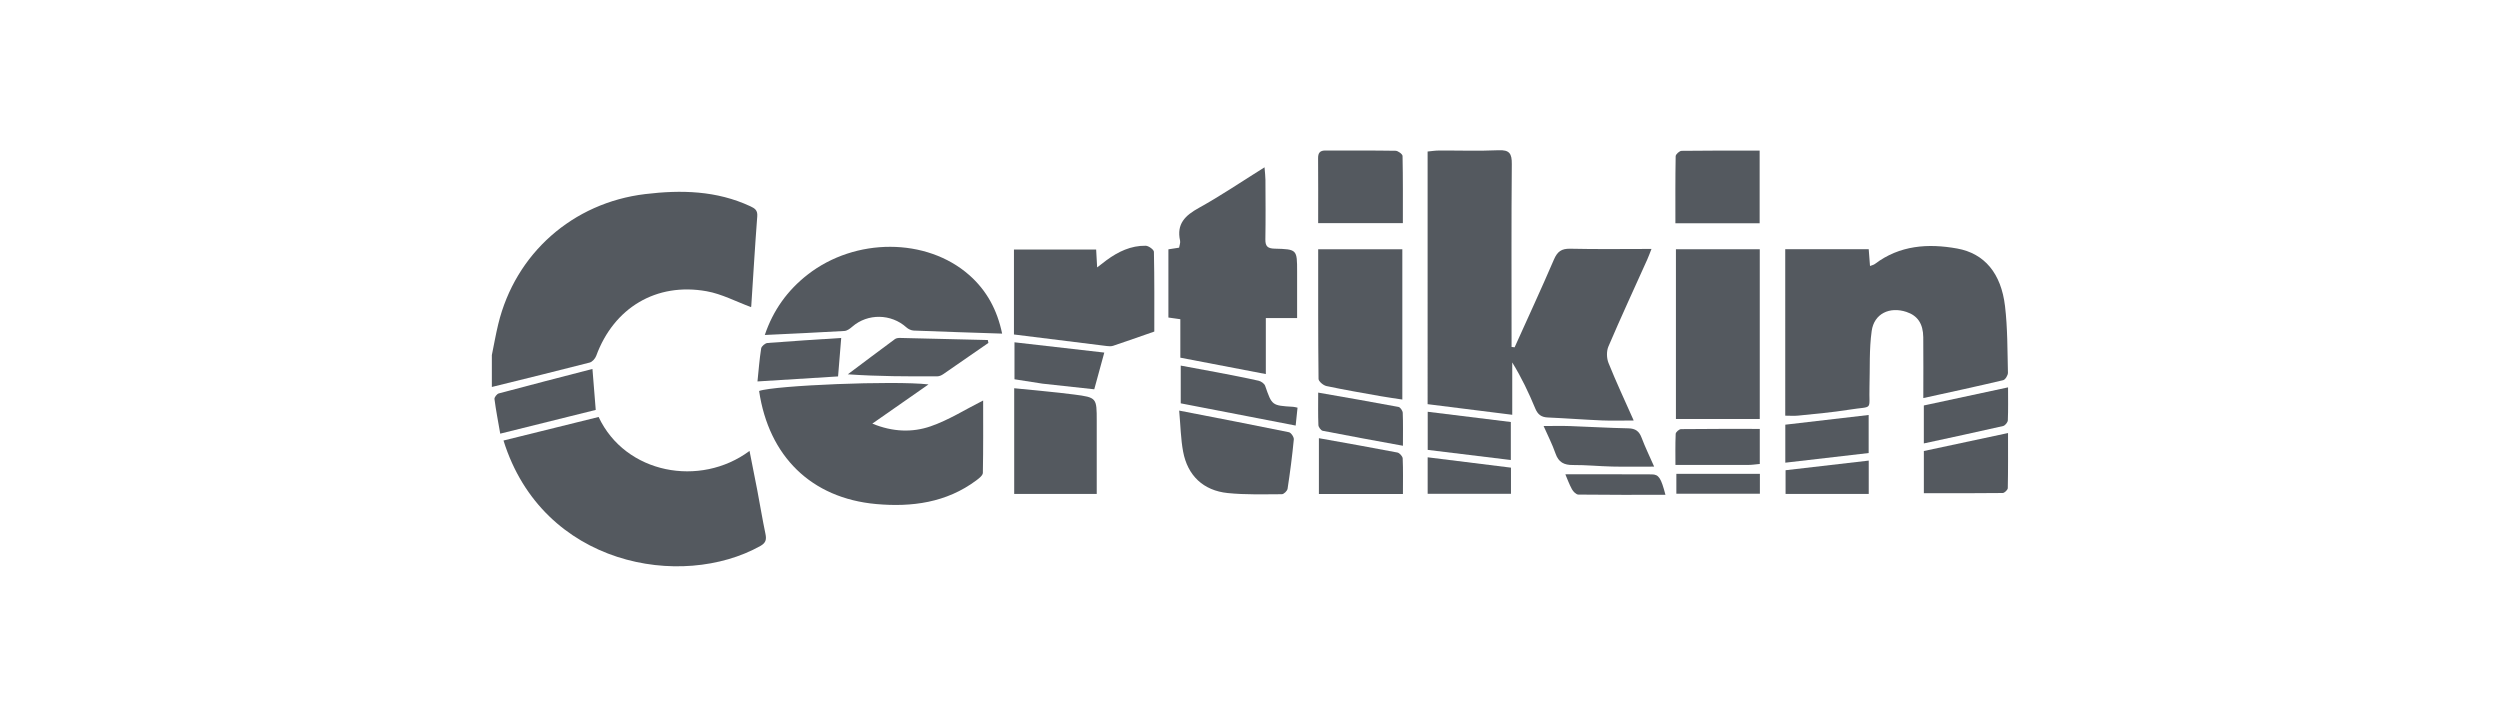 <svg xmlns="http://www.w3.org/2000/svg" id="a" viewBox="0 0 1041.32 298.43"><g id="b"><g><path d="M204.87,147.9c.88-4.3,1.63-8.62,2.66-12.88,7.13-29.44,31.04-50.55,61.21-54.18,15.02-1.81,29.75-1.46,43.81,5.08,1.91,.89,3.06,1.68,2.87,4.16-.95,12.47-1.68,24.96-2.5,37.45-.03,.39-.23,.77-.11,.38-6.21-2.28-12.15-5.47-18.47-6.6-21-3.77-38.66,6.91-45.99,26.88-.42,1.15-1.63,2.54-2.73,2.82-13.56,3.5-27.16,6.81-40.75,10.17v-13.26Z" fill="#54595f"></path><path d="M630.88,144.66c5.48-12.17,11.1-24.28,16.37-36.54,1.43-3.33,3.13-4.61,6.83-4.52,11.06,.26,22.13,.09,33.81,.09-.7,1.76-1.17,3.09-1.75,4.38-5.43,12.07-10.99,24.09-16.19,36.25-.84,1.96-.77,4.87,.04,6.88,3.15,7.87,6.77,15.56,10.49,23.95-4.84,0-9.05,.15-13.25-.03-7.52-.32-15.03-.9-22.56-1.23-2.69-.12-4.15-1.24-5.2-3.77-2.69-6.48-5.7-12.84-9.58-19.15v21.8c-12.23-1.53-23.69-2.97-35.25-4.42V63.11c1.61-.15,3.15-.41,4.7-.41,8.27-.04,16.56,.25,24.81-.12,4.63-.21,5.6,1.41,5.56,5.76-.21,24.01-.1,48.01-.1,72.02,0,1.38,0,2.77,0,4.15l1.26,.15Z" fill="#54595f"></path><path d="M743.59,103.79h34.78c.18,2.36,.34,4.5,.54,7.01,.84-.34,1.54-.47,2.05-.86,10.33-7.82,22.17-8.59,34.22-6.43,11.45,2.06,18.34,10.36,19.96,23.97,1.09,9.17,.99,18.5,1.22,27.76,.03,1.06-1.09,2.91-1.99,3.12-10.87,2.58-21.8,4.93-33.26,7.45,0-8.89,.07-17.12-.02-25.35-.06-5.67-2.39-9.01-7.02-10.54-6.98-2.31-13.45,.71-14.46,7.92-1.08,7.67-.69,15.54-.92,23.32-.31,10.27,1.93,7.81-8.55,9.5-6.99,1.12-14.06,1.71-21.11,2.45-1.71,.18-3.45,.03-5.43,.03V103.79Z" fill="#54595f"></path><path d="M209.72,183.49c13.46-3.33,26.58-6.58,39.62-9.81,11.13,23.72,42.31,29.44,62.86,14.14,1.12,5.65,2.21,11.01,3.23,16.39,1.15,6.07,2.15,12.16,3.41,18.2,.48,2.32,.16,3.72-2.12,5-32.74,18.31-90.7,8.38-107-43.92Z" fill="#54595f"></path><path d="M386.75,160.12c-8.06,5.63-15.39,10.74-23.4,16.33,8.48,3.5,16.63,3.75,24.23,1.14,7.54-2.59,14.45-7.01,21.93-10.77,0,9.72,.08,19.93-.12,30.14-.02,1.07-1.6,2.29-2.71,3.12-12.46,9.31-26.93,11.2-41.72,9.87-27.08-2.44-44.75-19.93-48.77-47.1,6.51-2.33,56.4-4.38,70.57-2.73Z" fill="#54595f"></path><path d="M486.68,103.85l4.45-.69c.15-1,.6-2.03,.4-2.92-1.53-6.96,2.09-10.47,7.82-13.64,9.12-5.04,17.77-10.92,27.36-16.91,.17,2.26,.38,3.77,.38,5.28,.04,8.24,.11,16.49-.03,24.73-.05,2.87,.95,3.8,3.82,3.87,9.41,.24,9.4,.35,9.4,9.62,0,6.29,0,12.57,0,19.29h-13.03v23.33c-12.24-2.35-23.71-4.55-35.61-6.83v-16.02l-4.97-.7v-28.42Z" fill="#54595f"></path><path d="M698.07,103.82h34.92v70.7h-34.92V103.82Z" fill="#54595f"></path><path d="M417.43,138.96c-12.66-.42-24.75-.79-36.84-1.27-1.04-.04-2.26-.61-3.04-1.32-6.35-5.74-16.13-5.89-22.54-.31-.93,.81-2.14,1.73-3.27,1.8-10.89,.65-21.79,1.12-33.18,1.67,3.49-10.32,9.44-18.6,17.88-25.17,19.86-15.46,49.5-15.41,67.24,.19,7.33,6.44,11.7,14.58,13.74,24.43Z" fill="#54595f"></path><path d="M422.34,139.31v-35.36h34.24c.13,2.33,.25,4.49,.41,7.43,1.58-1.21,2.73-2.14,3.92-3.01,4.86-3.55,10.16-6.11,16.3-6.01,1.21,.02,3.42,1.62,3.43,2.53,.24,11.45,.16,22.91,.16,33.21-6.26,2.18-11.69,4.1-17.15,5.93-.8,.27-1.76,.2-2.62,.1-12.73-1.56-25.45-3.16-38.68-4.81Z" fill="#54595f"></path><path d="M549.06,103.83h35.05v62.59c-3.11-.48-6.08-.88-9.02-1.4-7.54-1.34-15.1-2.63-22.59-4.22-1.3-.28-3.28-1.94-3.29-2.98-.2-17.79-.15-35.58-.15-53.99Z" fill="#54595f"></path><path d="M456.81,205.73h-34.37v-44.02c8.4,.87,16.71,1.55,24.97,2.62,9.43,1.23,9.41,1.39,9.41,10.98,0,9.99,0,19.97,0,30.41Z" fill="#54595f"></path><path d="M491.15,171.02c15.96,3.11,30.86,5.96,45.72,9.01,.88,.18,2.13,2.02,2.04,2.98-.66,6.88-1.55,13.74-2.6,20.57-.14,.89-1.55,2.27-2.37,2.27-7.52,.02-15.09,.28-22.55-.48-10.17-1.04-16.72-7.27-18.59-17.26-.99-5.29-1.07-10.75-1.64-17.08Z" fill="#54595f"></path><path d="M732.94,92.99h-35.09c0-9.48-.06-18.71,.11-27.93,.01-.79,1.59-2.22,2.46-2.23,10.74-.15,21.48-.1,32.52-.1v30.26Z" fill="#54595f"></path><path d="M549.05,92.95c0-9.43,.05-18.25-.03-27.06-.02-2.24,.81-3.21,3.07-3.2,9.74,.04,19.48-.05,29.21,.11,1.02,.02,2.88,1.39,2.9,2.17,.2,9.22,.13,18.45,.13,27.98h-35.29Z" fill="#54595f"></path><path d="M801.34,205.45v-17.59c11.46-2.45,22.93-4.9,35.06-7.49,0,8.01,.06,15.48-.1,22.94-.02,.73-1.37,2.03-2.12,2.04-10.87,.13-21.75,.09-32.84,.09Z" fill="#54595f"></path><path d="M584.36,205.77h-35v-23.25c11.04,1.98,21.89,3.88,32.7,5.97,.89,.17,2.16,1.58,2.2,2.47,.22,4.81,.1,9.64,.1,14.81Z" fill="#54595f"></path><path d="M248.14,170.74c-12.92,3.21-25.99,6.46-39.78,9.89-.86-4.98-1.78-9.68-2.4-14.42-.09-.72,1.02-2.13,1.8-2.34,12.89-3.46,25.82-6.77,39.01-10.19l1.37,17.06Z" fill="#54595f"></path><path d="M540.46,169.81c-.24,2.32-.47,4.47-.78,7.45-16.04-3.1-31.86-6.16-47.87-9.26v-15.72c5.15,.95,10.14,1.84,15.11,2.8,5.79,1.12,11.59,2.21,17.34,3.51,1.04,.23,2.4,1.21,2.72,2.15,2.84,8.17,2.78,8.18,11.64,8.71,.55,.03,1.1,.21,1.85,.36Z" fill="#54595f"></path><path d="M642.94,177.45c4.02,0,7.51-.1,10.99,.02,8.1,.28,16.2,.79,24.31,.94,2.98,.06,4.51,1.2,5.53,3.91,1.49,3.95,3.35,7.76,5.23,12.04-6.12,0-11.8,.1-17.47-.03-5.45-.12-10.9-.68-16.35-.64-3.73,.03-6-1.13-7.27-4.8-1.32-3.82-3.2-7.45-4.96-11.45Z" fill="#54595f"></path><path d="M411.69,142.84c-6.27,4.35-12.54,8.72-18.84,13.03-.69,.47-1.6,.88-2.41,.88-12.33,.06-24.67,.04-37.31-.84,6.54-4.9,13.06-9.82,19.64-14.67,.53-.39,1.39-.49,2.1-.48,12.19,.27,24.38,.57,36.57,.87l.26,1.21Z" fill="#54595f"></path><path d="M733.01,193.25c-1.69,.15-3.13,.39-4.57,.4-9.98,.03-19.96,.02-30.57,.02,0-3.99-.1-8.48,.1-12.96,.03-.72,1.45-1.96,2.23-1.97,10.85-.13,21.71-.09,32.8-.09v14.61Z" fill="#54595f"></path><path d="M422.57,142.58c12.7,1.45,25.22,2.89,37.4,4.28-1.42,5.2-2.71,9.94-4.18,15.29-6.78-.74-14.19-1.54-21.59-2.35-.15-.02-.29-.05-.44-.07-3.73-.58-7.47-1.17-11.2-1.75v-15.41Z" fill="#54595f"></path><path d="M594.68,187.39v-15.88c11.61,1.43,22.96,2.84,34.62,4.27v15.83c-11.42-1.39-22.85-2.79-34.62-4.22Z" fill="#54595f"></path><path d="M778.35,188.7c-11.57,1.34-22.96,2.66-34.72,4.02v-15.83c11.39-1.33,22.88-2.66,34.72-4.04v15.85Z" fill="#54595f"></path><path d="M549.06,163.53c11.52,2.02,22.5,3.91,33.46,5.97,.74,.14,1.72,1.58,1.76,2.44,.18,4.37,.08,8.74,.08,13.73-11.5-2.11-22.47-4.08-33.4-6.23-.76-.15-1.78-1.54-1.81-2.39-.18-4.36-.09-8.73-.09-13.53Z" fill="#54595f"></path><path d="M801.33,184.7v-15.81c11.48-2.47,22.95-4.93,35.08-7.54,0,4.75,.1,9.24-.09,13.72-.04,.85-1.13,2.19-1.96,2.38-10.88,2.49-21.79,4.81-33.03,7.25Z" fill="#54595f"></path><path d="M349.08,156.79c-10.74,.67-21.74,1.36-33.57,2.09,.5-4.82,.83-9.32,1.54-13.76,.14-.9,1.66-2.18,2.62-2.26,10.29-.82,20.59-1.43,30.72-2.09-.44,5.45-.85,10.45-1.31,16.02Z" fill="#54595f"></path><path d="M594.66,205.68v-15.2c11.65,1.45,23.1,2.87,34.7,4.31v10.89h-34.7Z" fill="#54595f"></path><path d="M778.38,191.85v13.89h-34.64v-9.88c11.38-1.32,22.88-2.65,34.64-4.01Z" fill="#54595f"></path><path d="M652.01,197.56c12.38,0,24.18-.04,35.98,.03,2.96,.02,3.87,1.48,5.72,8.52-12.16,0-24.21,.05-36.27-.1-.93-.01-2.16-1.26-2.69-2.24-1.17-2.14-1.99-4.47-2.74-6.21Z" fill="#54595f"></path><path d="M733.04,197.37v8.28h-34.79v-8.28h34.79Z" fill="#54595f"></path></g></g></svg>